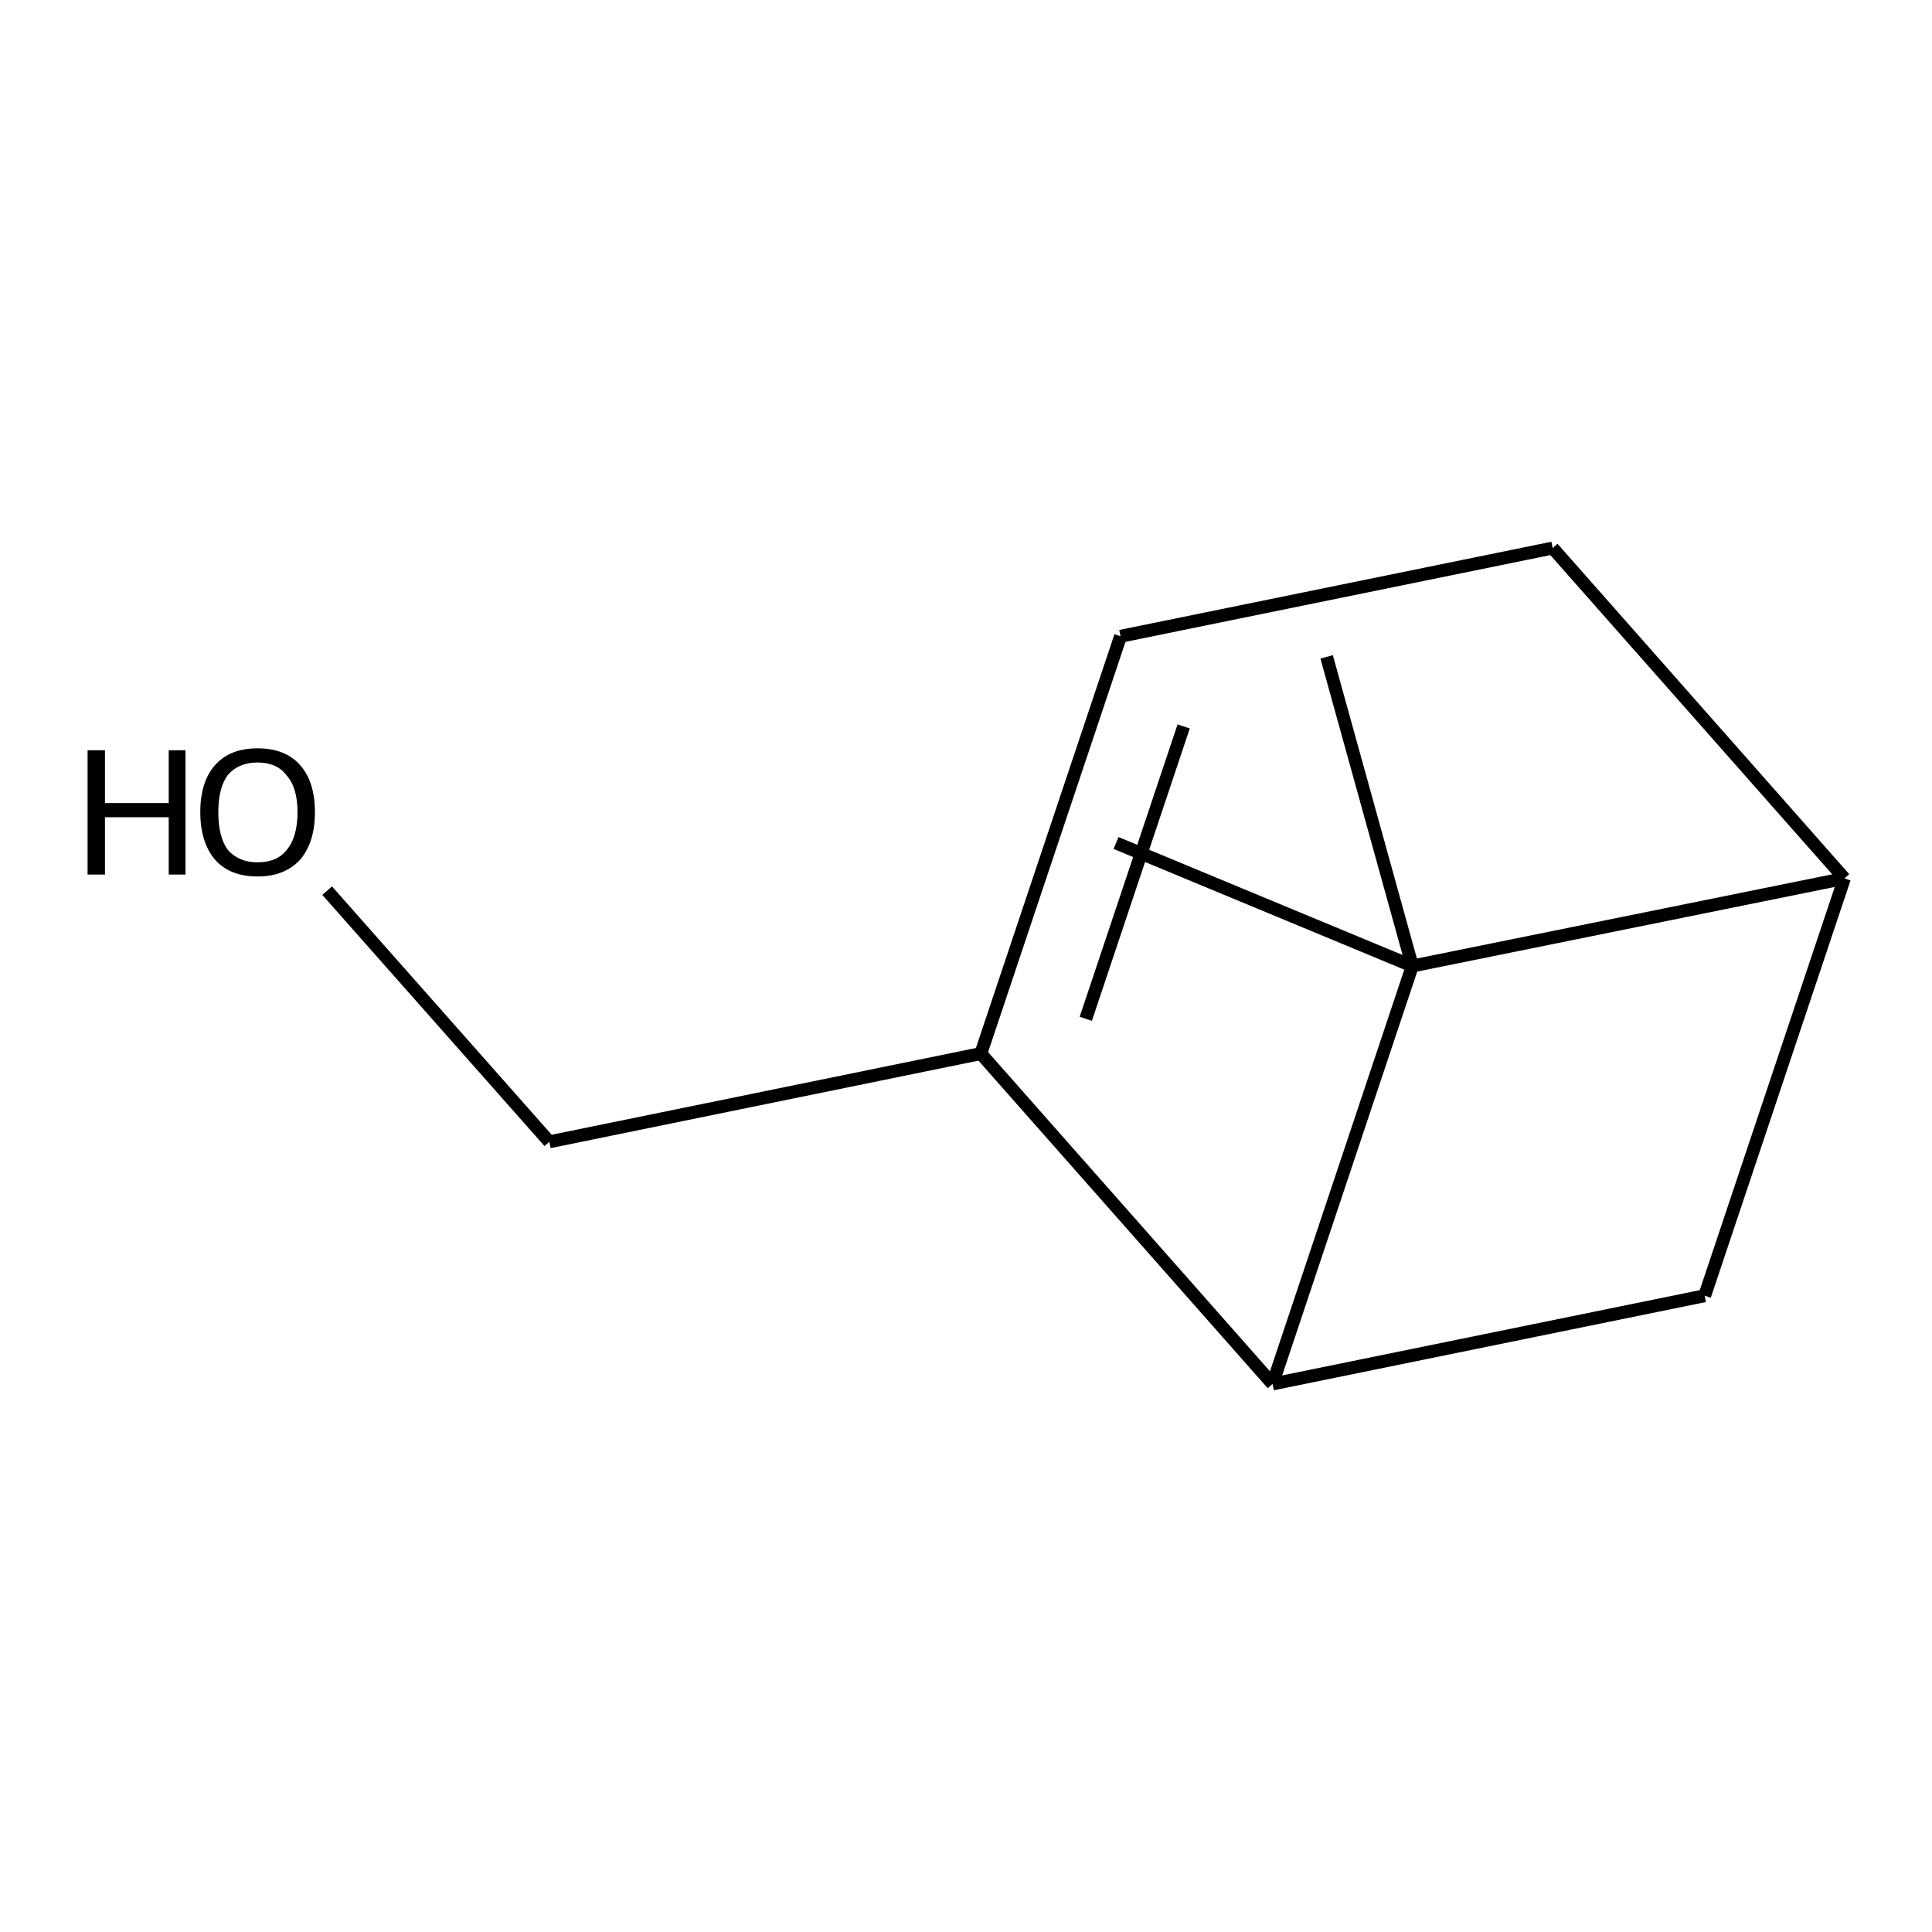 <?xml version='1.0' encoding='iso-8859-1'?>
<svg version='1.1' baseProfile='full'
              xmlns='http://www.w3.org/2000/svg'
                      xmlns:rdkit='http://www.rdkit.org/xml'
                      xmlns:xlink='http://www.w3.org/1999/xlink'
                  xml:space='preserve'
width='300px' height='300px' viewBox='0 0 300 300'>
<!-- END OF HEADER -->
<path class='bond-0 atom-0 atom-1' d='M 50.8,138.3 L 85.3,177.3' style='fill:none;fill-rule:evenodd;stroke:#000000;stroke-width:2.0px;stroke-linecap:butt;stroke-linejoin:miter;stroke-opacity:1' />
<path class='bond-1 atom-1 atom-2' d='M 85.3,177.3 L 152.3,163.6' style='fill:none;fill-rule:evenodd;stroke:#000000;stroke-width:2.0px;stroke-linecap:butt;stroke-linejoin:miter;stroke-opacity:1' />
<path class='bond-2 atom-2 atom-3' d='M 152.3,163.6 L 174.0,98.8' style='fill:none;fill-rule:evenodd;stroke:#000000;stroke-width:2.0px;stroke-linecap:butt;stroke-linejoin:miter;stroke-opacity:1' />
<path class='bond-2 atom-2 atom-3' d='M 168.6,158.2 L 183.8,112.8' style='fill:none;fill-rule:evenodd;stroke:#000000;stroke-width:2.0px;stroke-linecap:butt;stroke-linejoin:miter;stroke-opacity:1' />
<path class='bond-3 atom-3 atom-4' d='M 174.0,98.8 L 241.1,85.1' style='fill:none;fill-rule:evenodd;stroke:#000000;stroke-width:2.0px;stroke-linecap:butt;stroke-linejoin:miter;stroke-opacity:1' />
<path class='bond-4 atom-4 atom-5' d='M 241.1,85.1 L 286.4,136.4' style='fill:none;fill-rule:evenodd;stroke:#000000;stroke-width:2.0px;stroke-linecap:butt;stroke-linejoin:miter;stroke-opacity:1' />
<path class='bond-5 atom-5 atom-6' d='M 286.4,136.4 L 264.7,201.2' style='fill:none;fill-rule:evenodd;stroke:#000000;stroke-width:2.0px;stroke-linecap:butt;stroke-linejoin:miter;stroke-opacity:1' />
<path class='bond-6 atom-6 atom-7' d='M 264.7,201.2 L 197.6,214.9' style='fill:none;fill-rule:evenodd;stroke:#000000;stroke-width:2.0px;stroke-linecap:butt;stroke-linejoin:miter;stroke-opacity:1' />
<path class='bond-7 atom-7 atom-8' d='M 197.6,214.9 L 219.3,150.0' style='fill:none;fill-rule:evenodd;stroke:#000000;stroke-width:2.0px;stroke-linecap:butt;stroke-linejoin:miter;stroke-opacity:1' />
<path class='bond-8 atom-8 atom-9' d='M 219.3,150.0 L 206.0,102.0' style='fill:none;fill-rule:evenodd;stroke:#000000;stroke-width:2.0px;stroke-linecap:butt;stroke-linejoin:miter;stroke-opacity:1' />
<path class='bond-9 atom-8 atom-10' d='M 219.3,150.0 L 173.3,130.9' style='fill:none;fill-rule:evenodd;stroke:#000000;stroke-width:2.0px;stroke-linecap:butt;stroke-linejoin:miter;stroke-opacity:1' />
<path class='bond-10 atom-7 atom-2' d='M 197.6,214.9 L 152.3,163.6' style='fill:none;fill-rule:evenodd;stroke:#000000;stroke-width:2.0px;stroke-linecap:butt;stroke-linejoin:miter;stroke-opacity:1' />
<path class='bond-11 atom-8 atom-5' d='M 219.3,150.0 L 286.4,136.4' style='fill:none;fill-rule:evenodd;stroke:#000000;stroke-width:2.0px;stroke-linecap:butt;stroke-linejoin:miter;stroke-opacity:1' />
<path class='atom-0' d='M 13.6 116.5
L 16.3 116.5
L 16.3 124.7
L 26.2 124.7
L 26.2 116.5
L 28.8 116.5
L 28.8 135.8
L 26.2 135.8
L 26.2 126.9
L 16.3 126.9
L 16.3 135.8
L 13.6 135.8
L 13.6 116.5
' fill='#000000'/>
<path class='atom-0' d='M 31.1 126.1
Q 31.1 121.4, 33.4 118.8
Q 35.7 116.2, 40.0 116.2
Q 44.3 116.2, 46.6 118.8
Q 48.9 121.4, 48.9 126.1
Q 48.9 130.8, 46.6 133.5
Q 44.2 136.1, 40.0 136.1
Q 35.7 136.1, 33.4 133.5
Q 31.1 130.8, 31.1 126.1
M 40.0 133.9
Q 43.0 133.9, 44.5 132.0
Q 46.2 130.0, 46.2 126.1
Q 46.2 122.3, 44.5 120.4
Q 43.0 118.4, 40.0 118.4
Q 37.1 118.4, 35.4 120.3
Q 33.9 122.3, 33.9 126.1
Q 33.9 130.0, 35.4 132.0
Q 37.1 133.9, 40.0 133.9
' fill='#000000'/>
</svg>
